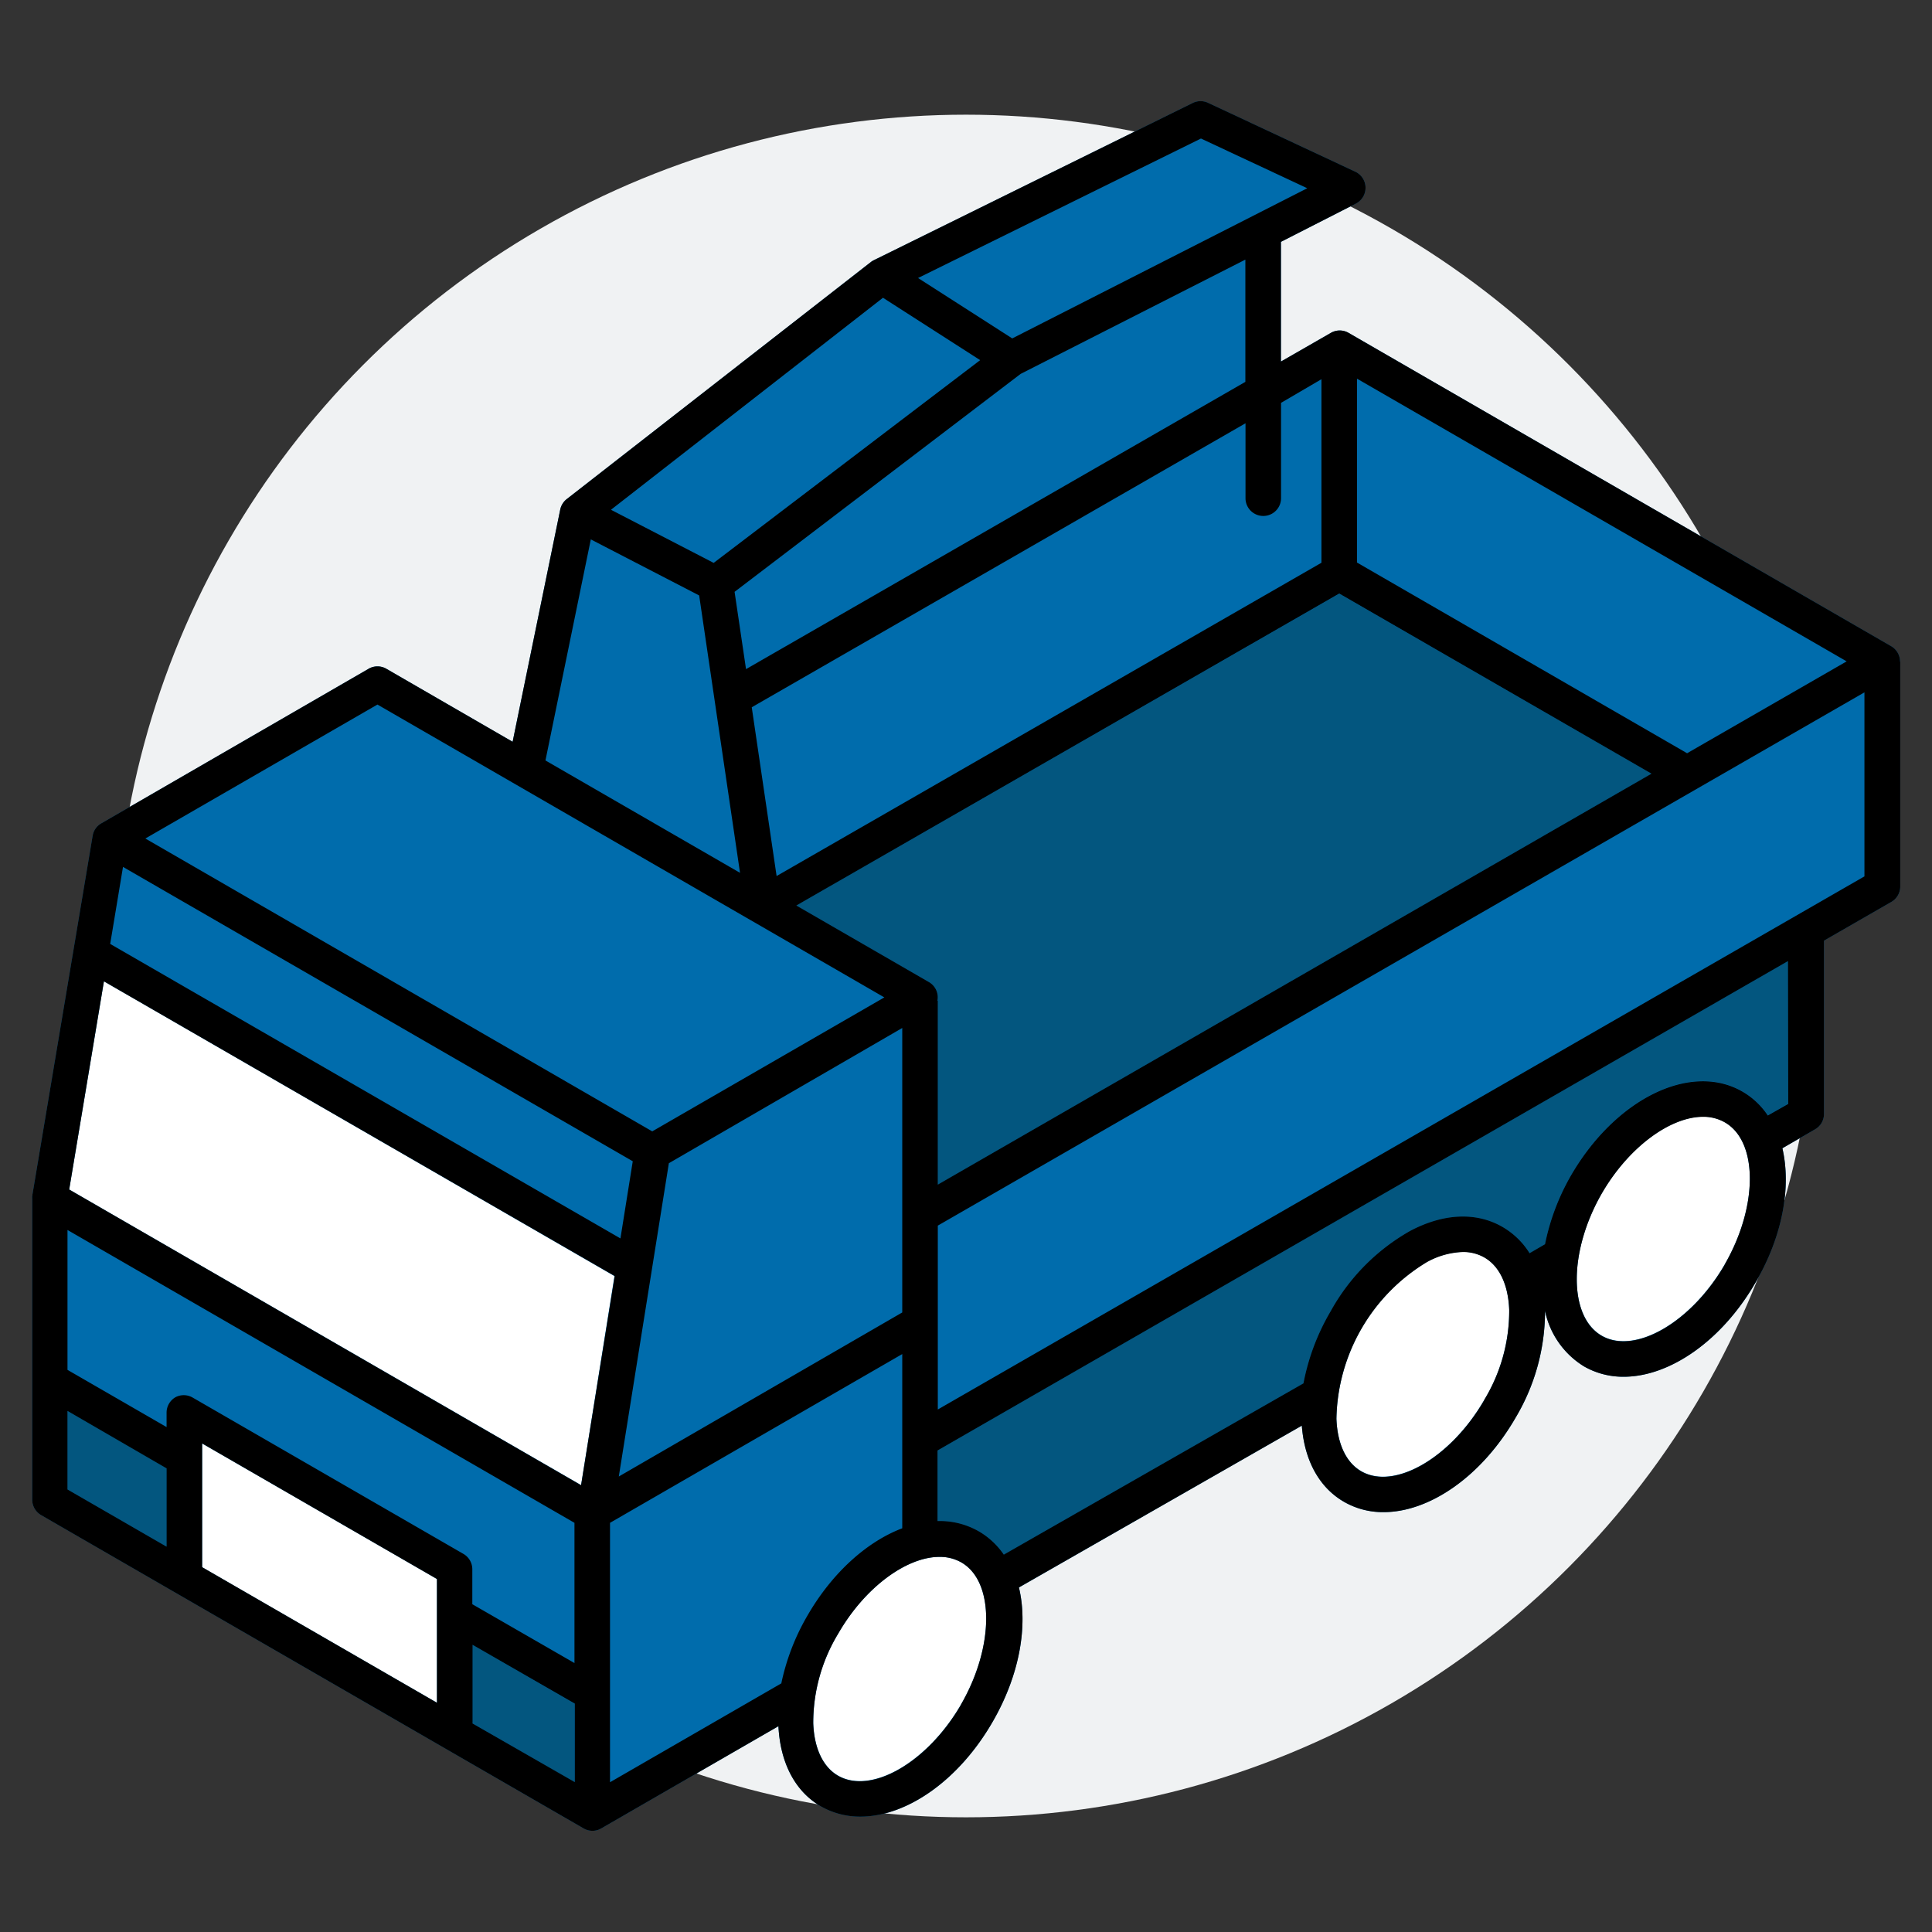 <svg id="ab4458e4-bef1-400c-8284-f3e0ea2ebd72" data-name="Layer 1" xmlns="http://www.w3.org/2000/svg" width="283.68" height="283.68" viewBox="0 0 283.68 283.68"><rect x="0" y="0" width="283.68" height="283.68" fill="#333333" stroke="none"/><rect width="283.68" height="283.68" opacity="0"/><circle cx="141.84" cy="141.84" r="125" fill="#f0f2f3"/><path d="M722.13,546.54a2.62,2.62,0,0,0-1.31-2.26l-79.66-46a2.59,2.59,0,0,0-2.61,0l-7.33,4.21V484.91l11-5.61a2.61,2.61,0,0,0-.08-4.69l-21.59-10.1a2.6,2.6,0,0,0-2.26,0l-46.81,23.08a2.69,2.69,0,0,0-.46.28l-44.61,34.77a2.65,2.65,0,0,0-1,1.54l-7,34.14L499.87,547.6a2.59,2.59,0,0,0-2.61,0L458,570.3a2.58,2.58,0,0,0-1.26,1.83L447.87,625a3,3,0,0,0,0,.43v44.18a2.62,2.62,0,0,0,1.31,2.26l79.65,46a2.57,2.57,0,0,0,1.3.35,2.53,2.53,0,0,0,1.31-.36h0l26-15c.27,5.42,2.47,9.6,6.23,11.77a11.55,11.55,0,0,0,5.8,1.51c6.73,0,14.39-5.22,19.4-13.89,4-6.9,5.23-14.15,3.88-19.76l41.54-23.76c.39,5.14,2.57,9.1,6.2,11.19a11.44,11.44,0,0,0,5.8,1.51c6.73,0,14.39-5.21,19.4-13.89A30.58,30.58,0,0,0,670,641.87a12.54,12.54,0,0,0,5.74,8.17,11.56,11.56,0,0,0,5.81,1.51c6.72,0,14.39-5.22,19.39-13.89,4-6.85,5.21-14.06,3.91-19.66l4.8-2.78a2.59,2.59,0,0,0,1.31-2.26V587.52l9.89-5.69a2.62,2.62,0,0,0,1.31-2.27v-33Z" transform="translate(-443.14 -449.4)" fill="#006cac"/><polygon points="199.25 55.63 271.14 97.14 247.72 110.63 199.25 82.67 199.25 55.63" fill="#006cac"/><path d="M639.78,536.58,685.63,563,580.84,623.34v-27h-.06a2.58,2.58,0,0,0-1.26-2.75l-19.45-11.23Z" transform="translate(-443.14 -449.4)" fill="#03567f"/><path d="M637.17,505.11v26.95l-80,46-3.65-24.78,72.5-41.7v11a2.61,2.61,0,1,0,5.22,0v-14Z" transform="translate(-443.14 -449.4)" fill="#006cac"/><polygon points="109.54 98.28 107.86 86.9 149.87 54.95 182.86 38.17 182.86 56.11 109.54 98.28" fill="#006cac"/><polygon points="176.34 20.38 191.95 27.68 148.63 49.72 134.8 40.86 176.34 20.38" fill="#006cac"/><polygon points="129.65 43.76 143.92 52.91 104.78 82.68 89.7 74.88 129.65 43.76" fill="#006cac"/><polygon points="86.75 79.23 102.66 87.46 108.66 128.19 80.08 111.69 86.75 79.23" fill="#006cac"/><polygon points="55.42 103.48 129.85 146.46 95.77 166.13 21.34 123.16 55.42 103.48" fill="#006cac"/><polygon points="132.48 150.98 132.48 192.75 90.81 216.8 98.16 170.79 132.48 150.98" fill="#006cac"/><polygon points="18.06 127.3 92.91 170.51 91.1 181.84 16.18 138.59 18.06 127.3" fill="#006cac"/><polygon points="9.91 218.7 9.91 207.18 24.46 215.57 24.46 227.1 9.91 218.7" fill="#03567f"/><path d="M468.9,654.56a2.62,2.62,0,0,0-1.3,2.26v2.12l-14.55-8.4V630l74.44,43v20.59l-15-8.64v-5.13a2.6,2.6,0,0,0-1.31-2.26l-39.7-22.92A2.61,2.61,0,0,0,468.9,654.56Z" transform="translate(-443.14 -449.4)" fill="#006cac"/><polygon points="64.16 250.02 29.68 230.12 29.68 211.95 64.16 231.85 64.16 250.02" fill="#fff"/><polygon points="69.32 253 69.39 253 69.39 241.51 84.34 250.15 84.34 261.68 69.32 253" fill="#03567f"/><polygon points="85.32 218.06 10.16 174.66 15.26 144.09 90.22 187.37 85.32 218.06" fill="#fff"/><path d="M557.87,696.54l-25.16,14.52V673l42.91-24.78V673.8c-5.12,1.94-10.24,6.45-13.92,12.82A33.25,33.25,0,0,0,557.87,696.54Z" transform="translate(-443.14 -449.4)" fill="#006cac"/><path d="M584.26,699.65c-4.91,8.49-13.18,13.28-18.07,10.46-2.2-1.27-3.5-4-3.64-7.69a25.26,25.26,0,0,1,3.67-13.18C570.17,682.4,576.3,678,581.09,678a6.35,6.35,0,0,1,3.2.81C589.17,681.6,589.16,691.15,584.26,699.65Z" transform="translate(-443.14 -449.4)" fill="#fff"/><path d="M661.08,654.94c-4.91,8.5-13.18,13.29-18.07,10.47-2.21-1.28-3.5-4-3.64-7.7a27.44,27.44,0,0,1,13.25-23,11.65,11.65,0,0,1,5.31-1.5,6.23,6.23,0,0,1,3.17.81c2.21,1.27,3.5,4,3.64,7.69A25.18,25.18,0,0,1,661.08,654.94Z" transform="translate(-443.14 -449.4)" fill="#fff"/><path d="M696.39,635.05c-4.91,8.49-13.18,13.28-18.07,10.46s-4.87-12.38,0-20.87c3.95-6.84,10.08-11.28,14.87-11.28a6.32,6.32,0,0,1,3.2.81C701.31,617,701.29,626.55,696.39,635.05Z" transform="translate(-443.14 -449.4)" fill="#fff"/><path d="M705.71,611.46l-3,1.7a11.19,11.19,0,0,0-3.73-3.51c-7.59-4.38-18.66,1.05-25.2,12.37A33.54,33.54,0,0,0,670,632.09l-2.27,1.32a11.45,11.45,0,0,0-4-3.87c-3.82-2.2-8.63-2-13.54.6a30.48,30.48,0,0,0-11.66,11.78,33,33,0,0,0-4,10.6l-44,25.15a11.33,11.33,0,0,0-3.67-3.42,11.52,11.52,0,0,0-6.06-1.51V662.38l124.87-71.86Z" transform="translate(-443.14 -449.4)" fill="#03567f"/><polygon points="273.76 128.66 137.7 206.96 137.7 179.97 273.76 101.67 273.76 128.66 273.76 128.66" fill="#006cac"/><path d="M722.13,546.54a2.62,2.62,0,0,0-1.31-2.26l-79.66-46a2.59,2.59,0,0,0-2.61,0l-7.33,4.21V484.91l11-5.61a2.61,2.61,0,0,0-.08-4.69l-21.59-10.1a2.6,2.6,0,0,0-2.26,0l-46.81,23.08a2.69,2.69,0,0,0-.46.28l-44.61,34.77a2.65,2.65,0,0,0-1,1.54l-7,34.14L499.87,547.6a2.59,2.59,0,0,0-2.61,0L458,570.3a2.58,2.58,0,0,0-1.26,1.83L447.87,625a3,3,0,0,0,0,.43v44.18a2.62,2.62,0,0,0,1.31,2.26l79.65,46a2.57,2.57,0,0,0,1.3.35,2.53,2.53,0,0,0,1.31-.36h0l26-15c.27,5.42,2.47,9.6,6.23,11.77a11.55,11.55,0,0,0,5.8,1.51c6.73,0,14.39-5.22,19.4-13.89,4-6.9,5.23-14.15,3.88-19.76l41.54-23.76c.39,5.14,2.57,9.1,6.2,11.19a11.44,11.44,0,0,0,5.8,1.51c6.73,0,14.39-5.21,19.4-13.89A30.58,30.58,0,0,0,670,641.87a12.54,12.54,0,0,0,5.74,8.17,11.56,11.56,0,0,0,5.81,1.51c6.72,0,14.39-5.22,19.39-13.89,4-6.85,5.21-14.06,3.91-19.66l4.8-2.78a2.59,2.59,0,0,0,1.31-2.26V587.52l9.89-5.69a2.62,2.62,0,0,0,1.31-2.27v-33ZM642.39,505l71.9,41.51L690.86,560l-48.47-28Zm-2.61,31.55L685.63,563,580.84,623.34v-27h-.06a2.58,2.58,0,0,0-1.26-2.75l-19.45-11.23Zm-2.61-31.47v26.95l-80,46-3.65-24.78,72.5-41.7v11a2.61,2.61,0,1,0,5.22,0v-14Zm-84.49,42.57L551,536.3l42-32,33-16.78v17.95Zm66.8-77.91,15.61,7.3-43.32,22.05-13.83-8.87Zm-46.69,23.38,14.27,9.16-39.13,29.77-15.08-7.8Zm-42.9,35.48,15.91,8.23,6,40.73-28.57-16.5Zm-31.33,24.25,74.43,43-34.08,19.67-74.43-43Zm77.06,47.49v41.77L534,666.2l7.35-46ZM461.2,576.69l74.85,43.22-1.81,11.33L459.32,588Zm-8.15,91.41V656.57L467.6,665V676.5Zm15.85-13.54a2.62,2.62,0,0,0-1.3,2.26v2.12l-14.55-8.4V630l74.44,43v20.59l-15-8.64v-5.13a2.6,2.6,0,0,0-1.31-2.26l-39.7-22.92A2.61,2.61,0,0,0,468.9,654.56Zm38.4,44.86-34.48-19.91V661.34l34.48,19.91Zm5.16,3h.07V690.91l15,8.63v11.53Zm16-34.94L453.3,624.06l5.1-30.57,75,43.27Zm29.41,29.09-25.16,14.52V673l42.91-24.78V673.8c-5.12,1.94-10.24,6.45-13.92,12.82A33.25,33.25,0,0,0,557.87,696.54Zm26.39,3.11c-4.91,8.49-13.18,13.28-18.07,10.46-2.2-1.27-3.5-4-3.64-7.69a25.26,25.26,0,0,1,3.67-13.18C570.17,682.4,576.3,678,581.09,678a6.35,6.35,0,0,1,3.2.81C589.17,681.6,589.16,691.15,584.26,699.65Zm76.82-44.71c-4.91,8.5-13.18,13.29-18.07,10.47-2.21-1.28-3.5-4-3.64-7.7a27.44,27.44,0,0,1,13.25-23,11.65,11.65,0,0,1,5.31-1.5,6.23,6.23,0,0,1,3.17.81c2.21,1.27,3.5,4,3.64,7.69A25.18,25.18,0,0,1,661.08,654.94Zm35.31-19.89c-4.91,8.49-13.18,13.28-18.07,10.46s-4.87-12.38,0-20.87c3.95-6.84,10.08-11.28,14.87-11.28a6.32,6.32,0,0,1,3.2.81C701.31,617,701.29,626.55,696.39,635.05Zm9.32-23.59-3,1.7a11.19,11.19,0,0,0-3.73-3.51c-7.59-4.38-18.66,1.05-25.2,12.37A33.54,33.54,0,0,0,670,632.09l-2.27,1.32a11.45,11.45,0,0,0-4-3.87c-3.82-2.2-8.63-2-13.54.6a30.48,30.48,0,0,0-11.66,11.78,33,33,0,0,0-4,10.6l-44,25.15a11.33,11.33,0,0,0-3.67-3.42,11.52,11.52,0,0,0-6.06-1.51V662.38l124.87-71.86Zm11.19-33.41L580.84,656.36v-27l136.06-78.3v27Z" transform="translate(-443.14 -449.4)"/></svg>